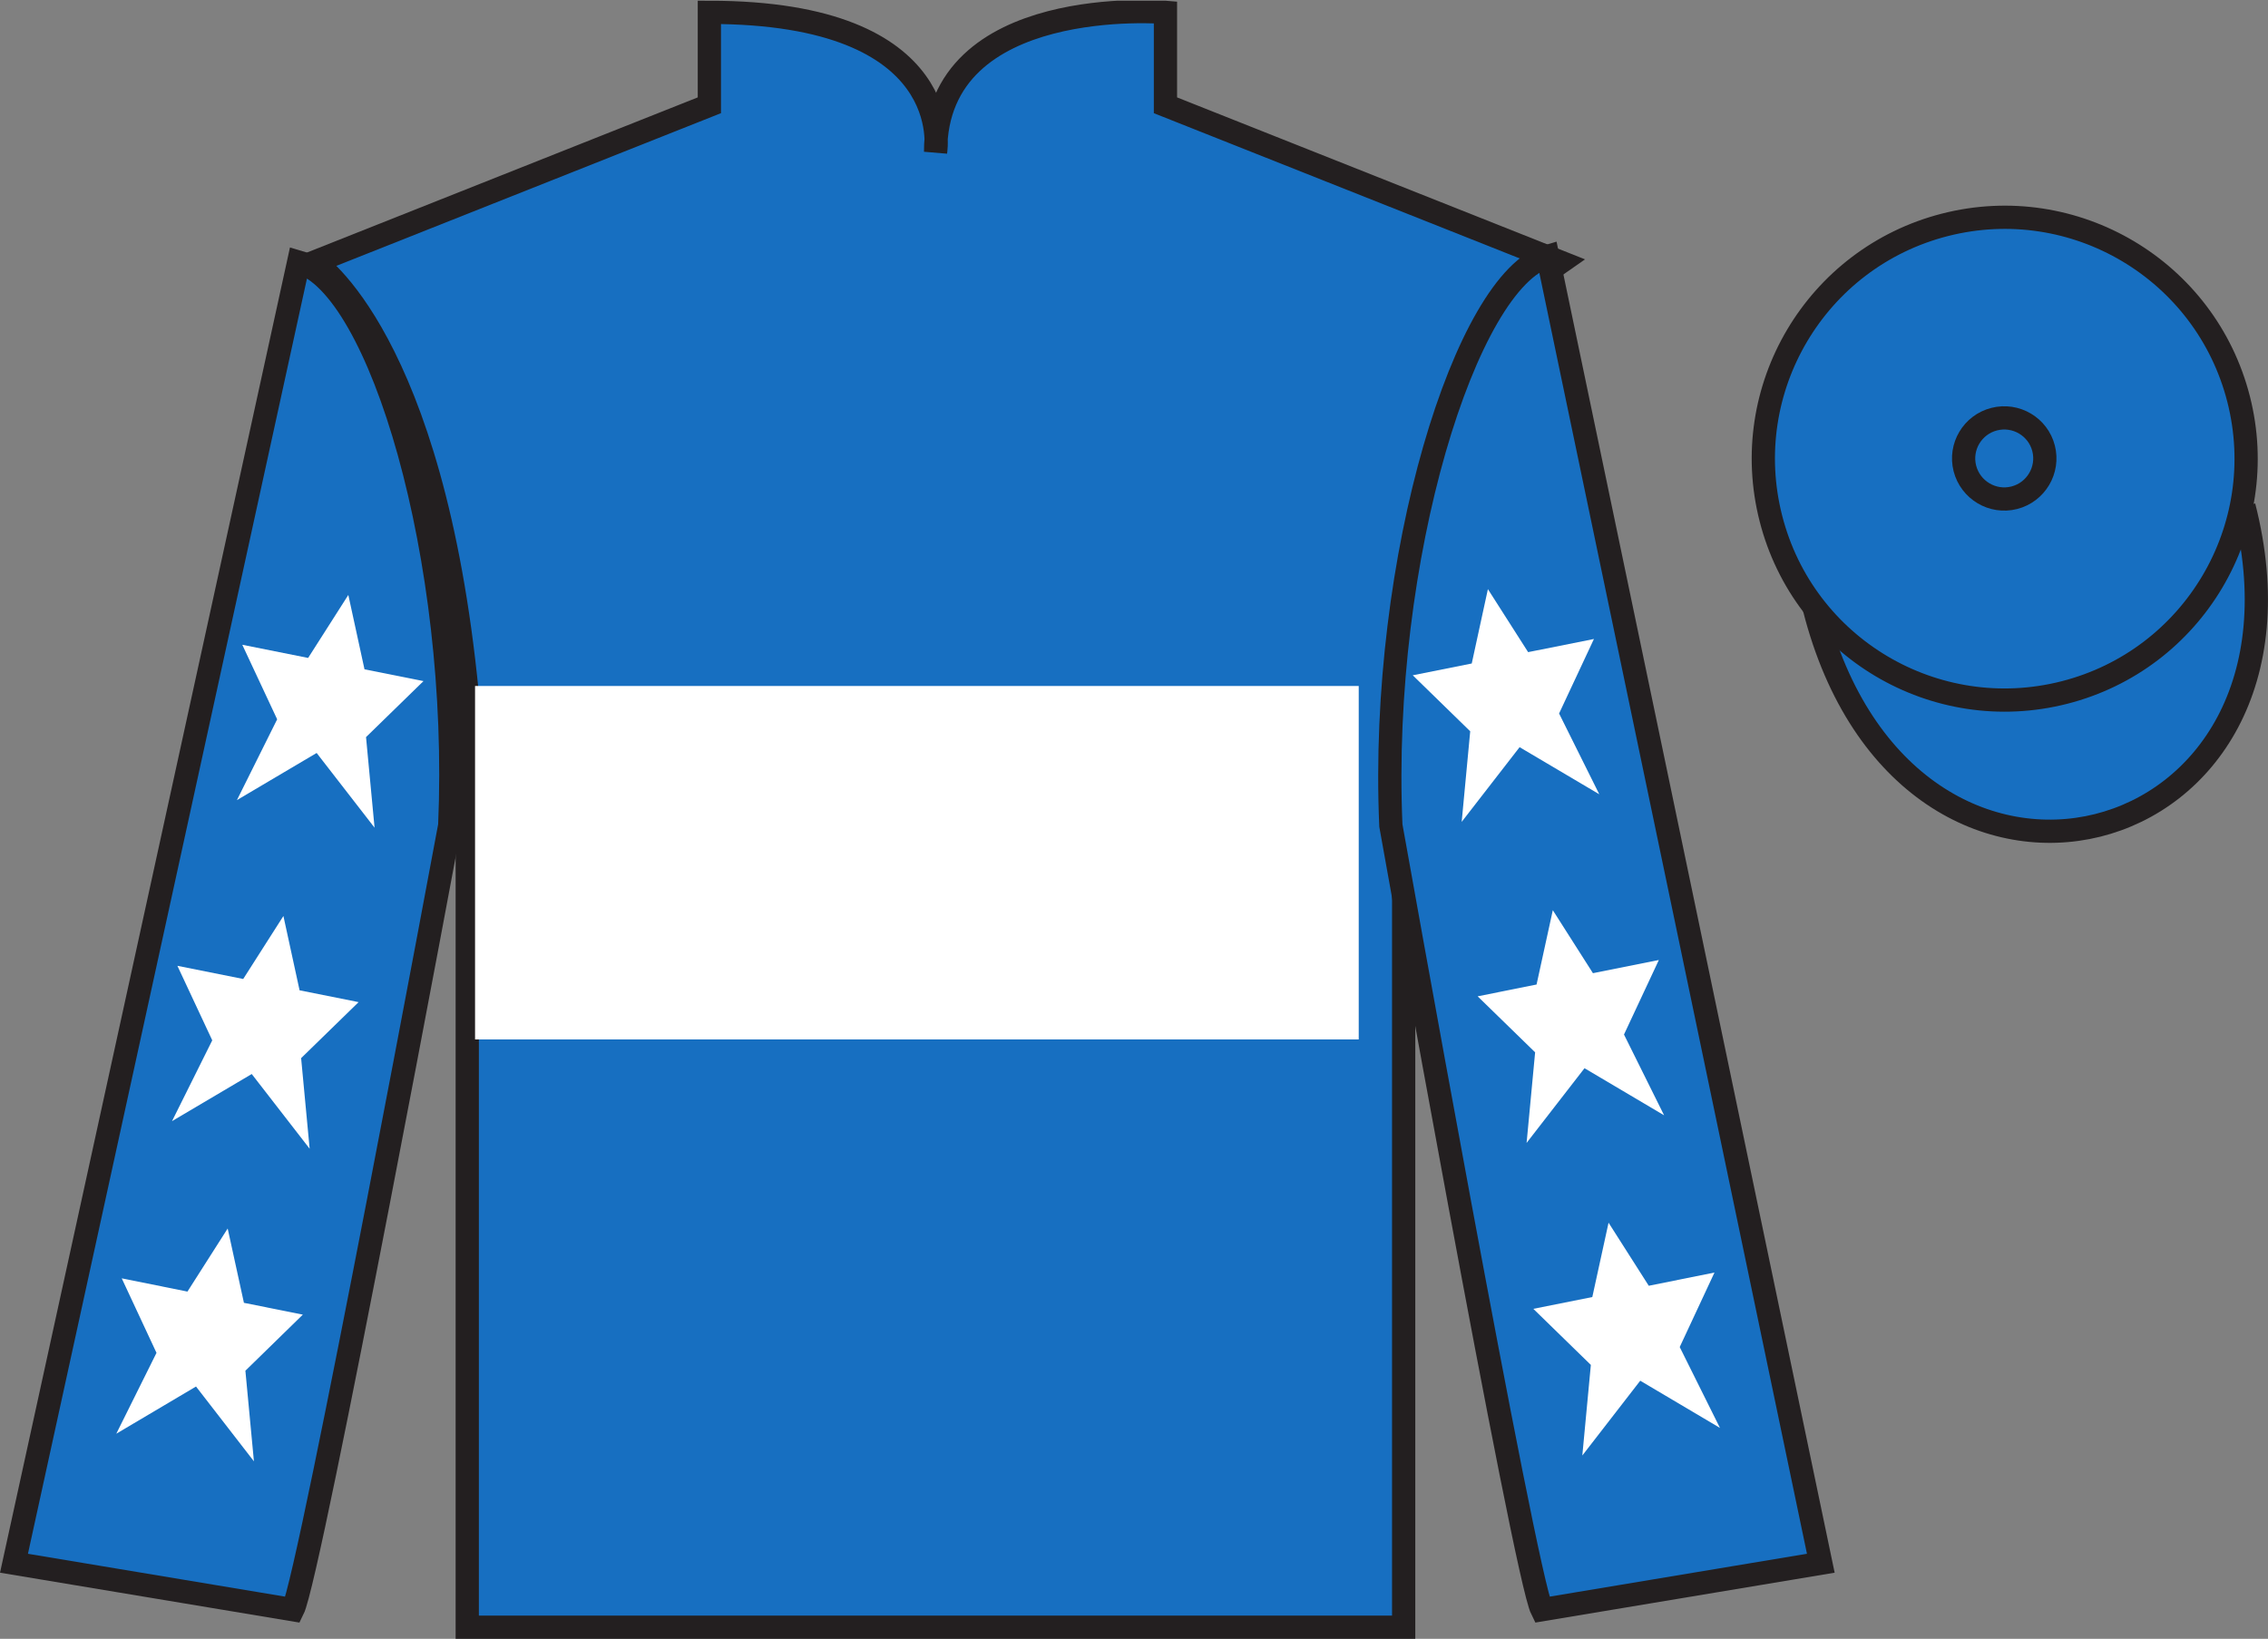 <?xml version="1.0" encoding="UTF-8"?>
<svg xmlns="http://www.w3.org/2000/svg" xmlns:xlink="http://www.w3.org/1999/xlink" width="97.59pt" height="70.53pt" viewBox="0 0 97.59 70.53" version="1.1">
<rect x="0" y="0" width="97.59" height="70.53" fill="#808080" stroke="none"/>
<defs>
<clipPath id="clip1">
  <path d="M 0 70.531 L 97.59 70.531 L 97.59 0.031 L 0 0.031 L 0 70.531 Z M 0 70.531 "/>
</clipPath>
</defs>
<g id="surface0">
<g clip-path="url(#clip1)" clip-rule="nonzero">
<path style=" stroke:none;fill-rule:nonzero;fill:rgb(9.02%,43.529%,75.491%);fill-opacity:1;" d="M 13.523 11.281 C 13.523 11.281 18.605 14.531 20.105 29.863 C 20.105 29.863 20.105 44.863 20.105 70.031 L 60.398 70.031 L 60.398 29.695 C 60.398 29.695 62.191 14.695 67.148 11.281 L 50.148 4.531 L 50.148 0.531 C 50.148 0.531 40.258 -0.305 40.258 6.531 C 40.258 6.531 41.273 0.531 30.523 0.531 L 30.523 4.531 L 13.523 11.281 "/>
<path style="fill:none;stroke-width:10;stroke-linecap:butt;stroke-linejoin:miter;stroke:rgb(13.73%,12.16%,12.549%);stroke-opacity:1;stroke-miterlimit:4;" d="M 135.234 592.487 C 135.234 592.487 186.055 559.987 201.055 406.667 C 201.055 406.667 201.055 256.667 201.055 4.987 L 603.984 4.987 L 603.984 408.347 C 603.984 408.347 621.914 558.347 671.484 592.487 L 501.484 659.987 L 501.484 699.987 C 501.484 699.987 402.578 708.347 402.578 639.987 C 402.578 639.987 412.734 699.987 305.234 699.987 L 305.234 659.987 L 135.234 592.487 Z M 135.234 592.487 " transform="matrix(0.1,0,0,-0.1,0,70.53)"/>
<path style=" stroke:none;fill-rule:nonzero;fill:rgb(9.02%,43.529%,75.491%);fill-opacity:1;" d="M 12.602 69.277 C 13.352 67.777 19.352 35.527 19.352 35.527 C 19.852 24.027 16.352 12.277 12.852 11.277 L 0.602 67.277 L 12.602 69.277 "/>
<path style="fill:none;stroke-width:10;stroke-linecap:butt;stroke-linejoin:miter;stroke:rgb(13.73%,12.16%,12.549%);stroke-opacity:1;stroke-miterlimit:4;" d="M 126.016 12.527 C 133.516 27.527 193.516 350.027 193.516 350.027 C 198.516 465.027 163.516 582.527 128.516 592.527 L 6.016 32.527 L 126.016 12.527 Z M 126.016 12.527 " transform="matrix(0.1,0,0,-0.1,0,70.53)"/>
<path style=" stroke:none;fill-rule:nonzero;fill:rgb(9.02%,43.529%,75.491%);fill-opacity:1;" d="M 78.348 67.277 L 66.598 11.027 C 63.098 12.027 59.348 24.027 59.848 35.527 C 59.848 35.527 65.598 67.777 66.348 69.277 L 78.348 67.277 "/>
<path style="fill:none;stroke-width:10;stroke-linecap:butt;stroke-linejoin:miter;stroke:rgb(13.73%,12.16%,12.549%);stroke-opacity:1;stroke-miterlimit:4;" d="M 783.477 32.527 L 665.977 595.027 C 630.977 585.027 593.477 465.027 598.477 350.027 C 598.477 350.027 655.977 27.527 663.477 12.527 L 783.477 32.527 Z M 783.477 32.527 " transform="matrix(0.1,0,0,-0.1,0,70.53)"/>
<path style="fill-rule:nonzero;fill:rgb(9.02%,43.529%,75.491%);fill-opacity:1;stroke-width:10;stroke-linecap:butt;stroke-linejoin:miter;stroke:rgb(13.73%,12.16%,12.549%);stroke-opacity:1;stroke-miterlimit:4;" d="M 780.703 443.464 C 820.391 287.8 1004.336 335.417 965.547 487.409 " transform="matrix(0.1,0,0,-0.1,0,70.53)"/>
<path style=" stroke:none;fill-rule:nonzero;fill:rgb(100%,100%,100%);fill-opacity:1;" d="M 20.441 44.734 L 58.465 44.734 L 58.465 29.523 L 20.441 29.523 L 20.441 44.734 Z M 20.441 44.734 "/>
<path style=" stroke:none;fill-rule:nonzero;fill:rgb(9.02%,43.529%,75.491%);fill-opacity:1;" d="M 88.828 29.805 C 94.387 28.387 97.742 22.73 96.324 17.172 C 94.906 11.613 89.25 8.258 83.691 9.676 C 78.137 11.094 74.781 16.75 76.199 22.309 C 77.613 27.867 83.27 31.223 88.828 29.805 "/>
<path style="fill:none;stroke-width:10;stroke-linecap:butt;stroke-linejoin:miter;stroke:rgb(13.73%,12.16%,12.549%);stroke-opacity:1;stroke-miterlimit:4;" d="M 888.281 407.253 C 943.867 421.433 977.422 477.995 963.242 533.581 C 949.062 589.167 892.5 622.722 836.914 608.542 C 781.367 594.362 747.812 537.8 761.992 482.214 C 776.133 426.628 832.695 393.073 888.281 407.253 Z M 888.281 407.253 " transform="matrix(0.1,0,0,-0.1,0,70.53)"/>
<path style=" stroke:none;fill-rule:nonzero;fill:rgb(9.02%,43.529%,75.491%);fill-opacity:1;" d="M 86.672 21.422 C 87.605 21.184 88.172 20.23 87.934 19.297 C 87.695 18.363 86.742 17.801 85.809 18.039 C 84.875 18.277 84.309 19.227 84.547 20.16 C 84.789 21.094 85.738 21.66 86.672 21.422 "/>
<path style="fill:none;stroke-width:10;stroke-linecap:butt;stroke-linejoin:miter;stroke:rgb(13.73%,12.16%,12.549%);stroke-opacity:1;stroke-miterlimit:4;" d="M 866.719 491.081 C 876.055 493.464 881.719 502.995 879.336 512.331 C 876.953 521.667 867.422 527.292 858.086 524.909 C 848.75 522.527 843.086 513.034 845.469 503.698 C 847.891 494.363 857.383 488.698 866.719 491.081 Z M 866.719 491.081 " transform="matrix(0.1,0,0,-0.1,0,70.53)"/>
<path style=" stroke:none;fill-rule:nonzero;fill:rgb(100%,100%,100%);fill-opacity:1;" d="M 12.195 39.422 L 10.465 42.133 L 7.633 41.566 L 9.133 44.773 L 7.402 48.25 L 10.832 46.223 L 13.324 49.438 L 12.957 45.539 L 15.43 43.129 L 12.891 42.621 L 12.195 39.422 "/>
<path style=" stroke:none;fill-rule:nonzero;fill:rgb(100%,100%,100%);fill-opacity:1;" d="M 9.797 52.871 L 8.066 55.586 L 5.238 55.016 L 6.734 58.223 L 5.004 61.703 L 8.434 59.672 L 10.926 62.891 L 10.559 58.992 L 13.031 56.578 L 10.496 56.07 L 9.797 52.871 "/>
<path style=" stroke:none;fill-rule:nonzero;fill:rgb(100%,100%,100%);fill-opacity:1;" d="M 14.988 25.605 L 13.258 28.316 L 10.426 27.75 L 11.926 30.957 L 10.195 34.434 L 13.625 32.406 L 16.117 35.621 L 15.75 31.723 L 18.223 29.312 L 15.684 28.805 L 14.988 25.605 "/>
<path style=" stroke:none;fill-rule:nonzero;fill:rgb(100%,100%,100%);fill-opacity:1;" d="M 66.816 39.172 L 68.543 41.883 L 71.379 41.316 L 69.879 44.523 L 71.605 48 L 68.18 45.973 L 65.688 49.188 L 66.055 45.289 L 63.582 42.879 L 66.117 42.371 L 66.816 39.172 "/>
<path style=" stroke:none;fill-rule:nonzero;fill:rgb(100%,100%,100%);fill-opacity:1;" d="M 69.215 52.621 L 70.945 55.336 L 73.773 54.766 L 72.277 57.973 L 74.008 61.453 L 70.578 59.422 L 68.086 62.641 L 68.453 58.742 L 65.977 56.328 L 68.516 55.82 L 69.215 52.621 "/>
<path style=" stroke:none;fill-rule:nonzero;fill:rgb(100%,100%,100%);fill-opacity:1;" d="M 64.023 25.355 L 65.754 28.066 L 68.586 27.5 L 67.086 30.707 L 68.816 34.184 L 65.387 32.156 L 62.895 35.371 L 63.262 31.473 L 60.789 29.062 L 63.328 28.555 L 64.023 25.355 "/>
</g>
</g>
</svg>
